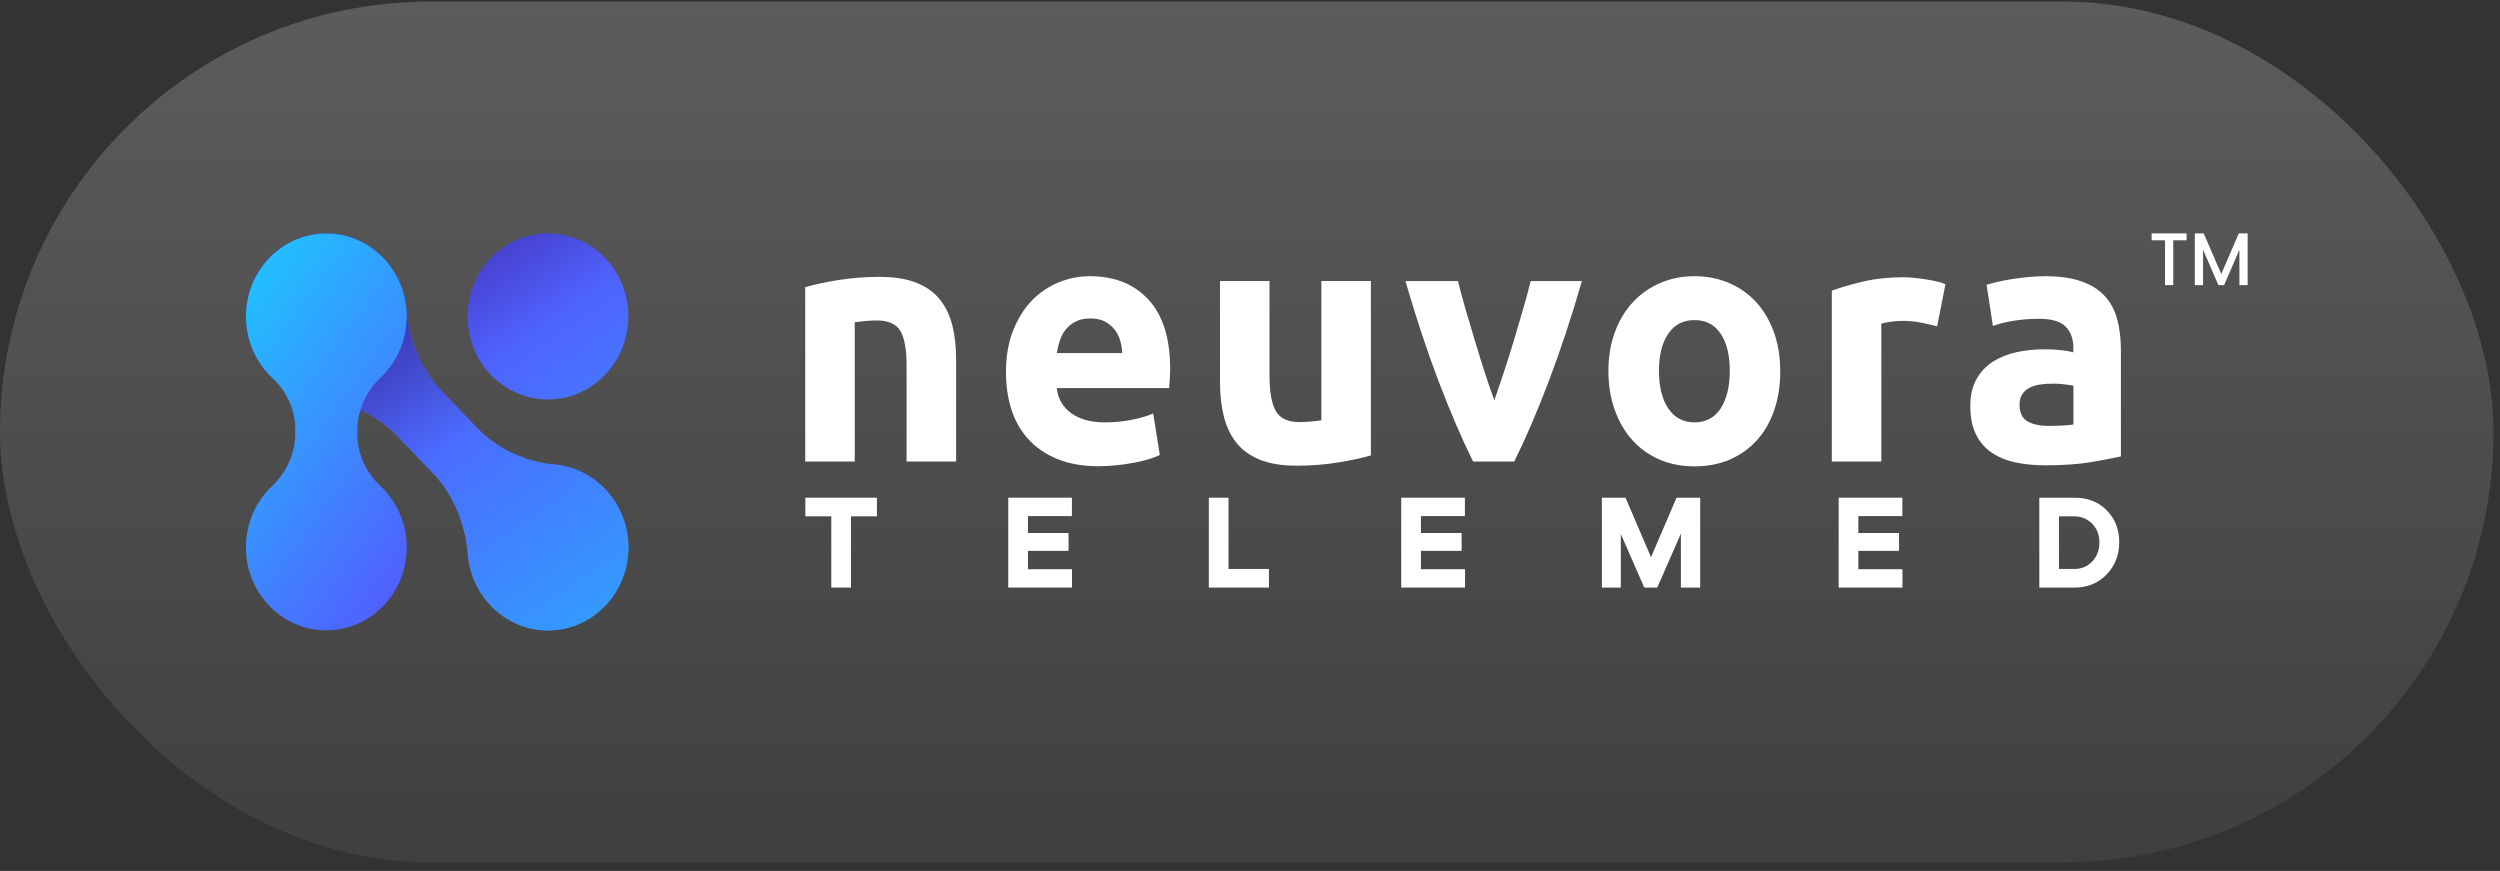 <svg width="244" height="85" viewBox="0 0 244 85" fill="none" xmlns="http://www.w3.org/2000/svg">
<rect x="0" y="0" width="244" height="85" fill="#333333" stroke="none"/>
<rect y="0.155" width="243.37" height="84" rx="42" fill="url(#paint0_linear_6713_43983)"/>
<path d="M78.59 28.028C79.411 27.784 80.469 27.556 81.768 27.342C83.067 27.132 84.426 27.023 85.856 27.023C87.287 27.023 88.51 27.22 89.475 27.609C90.436 27.998 91.197 28.553 91.76 29.265C92.323 29.982 92.721 30.83 92.962 31.814C93.199 32.797 93.317 33.89 93.317 35.096V45.044H88.484V35.699C88.484 34.091 88.277 32.954 87.867 32.281C87.456 31.613 86.686 31.276 85.564 31.276C85.217 31.276 84.849 31.293 84.46 31.328C84.07 31.363 83.723 31.403 83.423 31.446V45.049H78.59V28.028Z" fill="white"/>
<path d="M98.18 36.372C98.18 34.808 98.412 33.44 98.878 32.268C99.344 31.097 99.953 30.118 100.71 29.335C101.468 28.553 102.336 27.963 103.322 27.561C104.304 27.159 105.315 26.957 106.356 26.957C108.777 26.957 110.69 27.722 112.099 29.252C113.504 30.782 114.207 33.033 114.207 36.001C114.207 36.289 114.194 36.608 114.173 36.954C114.152 37.299 114.13 37.605 114.109 37.876H103.144C103.25 38.903 103.715 39.716 104.541 40.319C105.362 40.922 106.466 41.224 107.85 41.224C108.735 41.224 109.606 41.141 110.461 40.971C111.316 40.804 112.014 40.599 112.552 40.35L113.199 44.402C112.941 44.537 112.594 44.668 112.163 44.804C111.731 44.939 111.248 45.053 110.719 45.154C110.19 45.254 109.623 45.337 109.018 45.403C108.413 45.468 107.808 45.503 107.203 45.503C105.666 45.503 104.333 45.267 103.195 44.8C102.061 44.332 101.121 43.689 100.372 42.872C99.627 42.059 99.073 41.093 98.717 39.974C98.362 38.859 98.184 37.653 98.184 36.355L98.18 36.372ZM109.534 34.462C109.513 34.038 109.441 33.623 109.323 33.221C109.204 32.819 109.018 32.46 108.773 32.15C108.523 31.84 108.21 31.582 107.833 31.381C107.456 31.18 106.982 31.079 106.424 31.079C105.865 31.079 105.417 31.175 105.027 31.363C104.638 31.551 104.312 31.805 104.054 32.115C103.796 32.43 103.593 32.793 103.453 33.203C103.313 33.619 103.212 34.034 103.144 34.458H109.534V34.462Z" fill="white"/>
<path d="M133.798 44.446C132.977 44.69 131.919 44.922 130.62 45.132C129.32 45.346 127.962 45.451 126.532 45.451C125.101 45.451 123.878 45.25 122.913 44.848C121.952 44.446 121.186 43.882 120.628 43.156C120.065 42.431 119.667 41.565 119.426 40.56C119.189 39.554 119.07 38.449 119.07 37.242V27.425H123.903V36.639C123.903 38.248 124.111 39.41 124.521 40.123C124.932 40.84 125.698 41.194 126.824 41.194C127.171 41.194 127.539 41.176 127.928 41.141C128.317 41.106 128.664 41.067 128.965 41.023V27.425H133.798V44.441V44.446Z" fill="white"/>
<path d="M143.776 45.049C142.667 42.815 141.546 40.201 140.407 37.212C139.269 34.218 138.19 30.957 137.17 27.43H142.295C142.511 28.299 142.769 29.244 143.061 30.262C143.353 31.28 143.658 32.307 143.975 33.343C144.288 34.384 144.606 35.393 144.919 36.377C145.236 37.36 145.545 38.252 145.85 39.056C146.134 38.252 146.434 37.36 146.76 36.377C147.086 35.393 147.407 34.384 147.721 33.343C148.034 32.303 148.338 31.28 148.63 30.262C148.922 29.248 149.181 28.304 149.396 27.43H154.395C153.375 30.957 152.295 34.218 151.157 37.212C150.019 40.206 148.897 42.82 147.788 45.049H143.776Z" fill="white"/>
<path d="M173.756 36.202C173.756 37.587 173.562 38.855 173.172 40.005C172.783 41.154 172.22 42.138 171.484 42.955C170.747 43.772 169.867 44.402 168.839 44.848C167.81 45.294 166.659 45.516 165.385 45.516C164.112 45.516 162.99 45.294 161.962 44.848C160.933 44.402 160.053 43.772 159.317 42.955C158.58 42.142 158.009 41.159 157.598 40.005C157.188 38.855 156.98 37.587 156.98 36.202C156.98 34.816 157.192 33.557 157.611 32.417C158.034 31.276 158.618 30.306 159.363 29.501C160.108 28.697 160.997 28.072 162.021 27.626C163.049 27.18 164.167 26.957 165.377 26.957C166.587 26.957 167.738 27.18 168.767 27.626C169.795 28.072 170.676 28.697 171.412 29.501C172.148 30.306 172.72 31.276 173.13 32.417C173.541 33.557 173.748 34.816 173.748 36.202H173.756ZM168.826 36.202C168.826 34.659 168.53 33.448 167.933 32.565C167.336 31.682 166.49 31.241 165.385 31.241C164.281 31.241 163.43 31.682 162.825 32.565C162.22 33.448 161.915 34.659 161.915 36.202C161.915 37.745 162.216 38.964 162.825 39.869C163.43 40.774 164.285 41.224 165.385 41.224C166.486 41.224 167.336 40.774 167.933 39.869C168.526 38.964 168.826 37.74 168.826 36.202Z" fill="white"/>
<path d="M189.069 31.849C188.637 31.739 188.13 31.621 187.546 31.499C186.962 31.377 186.335 31.315 185.662 31.315C185.358 31.315 184.998 31.346 184.575 31.398C184.151 31.455 183.834 31.516 183.618 31.582V45.049H178.785V28.365C179.649 28.055 180.673 27.757 181.849 27.478C183.026 27.198 184.342 27.058 185.789 27.058C186.047 27.058 186.361 27.076 186.729 27.11C187.097 27.145 187.465 27.189 187.833 27.246C188.202 27.303 188.57 27.368 188.938 27.447C189.306 27.526 189.619 27.622 189.877 27.731L189.065 31.853L189.069 31.849Z" fill="white"/>
<path d="M199.578 26.957C201.004 26.957 202.193 27.124 203.145 27.46C204.098 27.797 204.859 28.277 205.431 28.902C206.002 29.528 206.408 30.288 206.645 31.18C206.882 32.071 207.001 33.068 207.001 34.161V44.546C206.307 44.703 205.346 44.887 204.115 45.097C202.883 45.307 201.389 45.416 199.637 45.416C198.532 45.416 197.534 45.315 196.636 45.114C195.739 44.913 194.965 44.585 194.317 44.126C193.67 43.667 193.17 43.073 192.823 42.334C192.476 41.596 192.303 40.691 192.303 39.62C192.303 38.549 192.502 37.723 192.904 37.006C193.302 36.294 193.839 35.721 194.508 35.297C195.176 34.873 195.947 34.567 196.81 34.375C197.673 34.187 198.57 34.091 199.502 34.091C200.128 34.091 200.687 34.121 201.173 34.174C201.66 34.231 202.053 34.301 202.358 34.392V33.925C202.358 33.077 202.109 32.395 201.613 31.884C201.114 31.372 200.251 31.114 199.019 31.114C198.198 31.114 197.385 31.175 196.586 31.298C195.786 31.42 195.092 31.595 194.508 31.818L193.89 27.797C194.169 27.709 194.52 27.613 194.944 27.513C195.367 27.412 195.824 27.325 196.323 27.246C196.818 27.167 197.343 27.102 197.898 27.045C198.448 26.988 199.006 26.962 199.569 26.962L199.578 26.957ZM199.967 41.565C200.441 41.565 200.898 41.552 201.33 41.53C201.761 41.508 202.109 41.473 202.367 41.43V37.644C202.172 37.601 201.88 37.557 201.491 37.509C201.101 37.465 200.746 37.443 200.42 37.443C199.967 37.443 199.54 37.469 199.138 37.526C198.736 37.583 198.384 37.688 198.084 37.845C197.779 38.003 197.542 38.213 197.369 38.484C197.195 38.75 197.11 39.087 197.11 39.489C197.11 40.271 197.364 40.813 197.872 41.115C198.38 41.416 199.078 41.569 199.963 41.569L199.967 41.565Z" fill="white"/>
<path d="M78.603 50.394H81.134V57.348H83.056V50.394H85.587V48.576H78.603V50.394Z" fill="white"/>
<path d="M100.328 53.764H104.293V52.02H100.328V50.372H104.619V48.576H98.406V57.348H104.627V55.556H100.328V53.764Z" fill="white"/>
<path d="M119.904 48.576H117.982V57.348H123.848V55.53H119.904V48.576Z" fill="white"/>
<path d="M138.683 53.764H142.653V52.02H138.683V50.372H142.974V48.576H136.762V57.348H142.987V55.556H138.683V53.764Z" fill="white"/>
<path d="M161.139 54.381L158.65 48.576H156.344V57.348H158.189V52.112L160.483 57.348H161.748L164.055 52.086V57.348H165.938V48.576H163.631L161.139 54.381Z" fill="white"/>
<path d="M181.376 53.764H185.346V52.02H181.376V50.372H185.668V48.576H179.455V57.348H185.68V55.556H181.376V53.764Z" fill="white"/>
<path d="M205.631 49.822C204.831 48.996 203.786 48.58 202.507 48.58H199.037V57.353H202.41C203.709 57.353 204.772 56.929 205.597 56.081C206.422 55.233 206.837 54.179 206.837 52.925C206.837 51.671 206.435 50.652 205.635 49.826L205.631 49.822ZM204.204 54.796C203.743 55.285 203.163 55.53 202.469 55.53H200.958V50.394H202.41C203.13 50.394 203.726 50.635 204.196 51.115C204.666 51.596 204.903 52.208 204.903 52.943C204.903 53.677 204.67 54.302 204.209 54.791L204.204 54.796Z" fill="white"/>
<path d="M53.477 38.986C57.811 38.986 61.324 35.358 61.324 30.883C61.324 26.407 57.811 22.779 53.477 22.779C49.144 22.779 45.631 26.407 45.631 30.883C45.631 35.358 49.144 38.986 53.477 38.986Z" fill="url(#paint1_linear_6713_43983)"/>
<path opacity="0.7" d="M53.477 38.986C57.811 38.986 61.324 35.358 61.324 30.883C61.324 26.407 57.811 22.779 53.477 22.779C49.144 22.779 45.631 26.407 45.631 30.883C45.631 35.358 49.144 38.986 53.477 38.986Z" fill="url(#paint2_linear_6713_43983)"/>
<path d="M54.256 45.355C54.226 45.355 54.197 45.35 54.167 45.346C51.281 45.088 48.564 43.855 46.524 41.731L43.142 38.208C41.086 36.067 39.901 33.225 39.668 30.218C39.668 30.188 39.664 30.157 39.659 30.127C39.312 26.14 36.083 22.967 32.211 22.788C27.598 22.573 23.814 26.472 24.009 31.232C24.17 35.223 27.221 38.562 31.073 38.951C31.102 38.951 31.132 38.956 31.161 38.96C34.048 39.218 36.769 40.455 38.805 42.579L42.186 46.102C44.243 48.244 45.428 51.085 45.661 54.092C45.661 54.123 45.665 54.153 45.669 54.184C46.02 58.17 49.245 61.344 53.117 61.523C57.73 61.737 61.514 57.838 61.324 53.078C61.163 49.087 58.111 45.748 54.26 45.359L54.256 45.355Z" fill="url(#paint3_linear_6713_43983)"/>
<path d="M54.256 45.355C54.226 45.355 54.197 45.35 54.167 45.346C51.281 45.088 48.564 43.855 46.524 41.731L43.142 38.208C41.086 36.067 39.901 33.225 39.668 30.218C39.668 30.188 39.664 30.157 39.659 30.127C39.312 26.14 36.083 22.967 32.211 22.788C27.598 22.573 23.814 26.472 24.009 31.232C24.17 35.223 27.221 38.562 31.073 38.951C31.102 38.951 31.132 38.956 31.161 38.96C34.048 39.218 36.769 40.455 38.805 42.579L42.186 46.102C44.243 48.244 45.428 51.085 45.661 54.092C45.661 54.123 45.665 54.153 45.669 54.184C46.02 58.17 49.245 61.344 53.117 61.523C57.73 61.737 61.514 57.838 61.324 53.078C61.163 49.087 58.111 45.748 54.26 45.359L54.256 45.355Z" fill="url(#paint4_linear_6713_43983)"/>
<path opacity="0.9" d="M54.256 45.355C54.226 45.355 54.197 45.35 54.167 45.346C51.281 45.088 48.564 43.855 46.524 41.731L43.142 38.208C41.086 36.067 39.901 33.225 39.668 30.218C39.668 30.188 39.664 30.157 39.659 30.127C39.312 26.14 36.083 22.967 32.211 22.788C27.598 22.573 23.814 26.472 24.009 31.232C24.17 35.223 27.221 38.562 31.073 38.951C31.102 38.951 31.132 38.956 31.161 38.96C34.048 39.218 36.769 40.455 38.805 42.579L42.186 46.102C44.243 48.244 45.428 51.085 45.661 54.092C45.661 54.123 45.665 54.153 45.669 54.184C46.02 58.17 49.245 61.344 53.117 61.523C57.73 61.737 61.514 57.838 61.324 53.078C61.163 49.087 58.111 45.748 54.26 45.359L54.256 45.355Z" fill="url(#paint5_linear_6713_43983)"/>
<path d="M34.877 42.378V42.042C34.877 40.066 35.719 38.204 37.132 36.871C38.901 35.206 39.93 32.71 39.646 29.982C39.261 26.254 36.354 23.242 32.744 22.831C28.008 22.289 24 26.105 24 30.883C24 33.269 24.999 35.411 26.586 36.893C27.974 38.191 28.82 39.992 28.82 41.924V42.26C28.82 44.236 27.978 46.098 26.565 47.431C24.792 49.101 23.763 51.592 24.047 54.319C24.436 58.052 27.339 61.064 30.953 61.475C35.689 62.017 39.697 58.201 39.697 53.419C39.697 51.033 38.698 48.891 37.111 47.409C35.723 46.111 34.877 44.31 34.877 42.378Z" fill="url(#paint6_linear_6713_43983)"/>
<path d="M213.411 22.779V23.453H212.11V27.828H211.306V23.453H210V22.779H213.411Z" fill="white"/>
<path d="M219.37 22.779V27.828H218.566V24.372L217.074 27.828H216.516L215.019 24.372V27.828H214.215V22.779H215.079L216.797 26.738L218.505 22.779H219.365H219.37Z" fill="white"/>
<defs>
<linearGradient id="paint0_linear_6713_43983" x1="122" y1="0.451" x2="122" y2="84.783" gradientUnits="userSpaceOnUse">
<stop stop-color="white" stop-opacity="0.2"/>
<stop offset="1" stop-color="white" stop-opacity="0.06"/>
</linearGradient>
<linearGradient id="paint1_linear_6713_43983" x1="78.959" y1="70.404" x2="33.722" y2="4.632" gradientUnits="userSpaceOnUse">
<stop stop-color="#20C3FF"/>
<stop offset="1" stop-color="#701FFF"/>
</linearGradient>
<linearGradient id="paint2_linear_6713_43983" x1="78.959" y1="70.404" x2="33.722" y2="4.632" gradientUnits="userSpaceOnUse">
<stop offset="0.58" stop-opacity="0"/>
<stop offset="1"/>
</linearGradient>
<linearGradient id="paint3_linear_6713_43983" x1="66.432" y1="79.02" x2="21.195" y2="13.247" gradientUnits="userSpaceOnUse">
<stop stop-color="#20C3FF"/>
<stop offset="1" stop-color="#701FFF"/>
</linearGradient>
<linearGradient id="paint4_linear_6713_43983" x1="66.432" y1="79.02" x2="21.195" y2="13.247" gradientUnits="userSpaceOnUse">
<stop stop-color="#20C3FF"/>
<stop offset="1" stop-color="#701FFF"/>
</linearGradient>
<linearGradient id="paint5_linear_6713_43983" x1="66.432" y1="79.02" x2="21.195" y2="13.247" gradientUnits="userSpaceOnUse">
<stop offset="0.53" stop-opacity="0"/>
<stop offset="1"/>
</linearGradient>
<linearGradient id="paint6_linear_6713_43983" x1="19.286" y1="32.474" x2="60.081" y2="61.948" gradientUnits="userSpaceOnUse">
<stop stop-color="#20C3FF"/>
<stop offset="1" stop-color="#701FFF"/>
</linearGradient>
</defs>
</svg>
